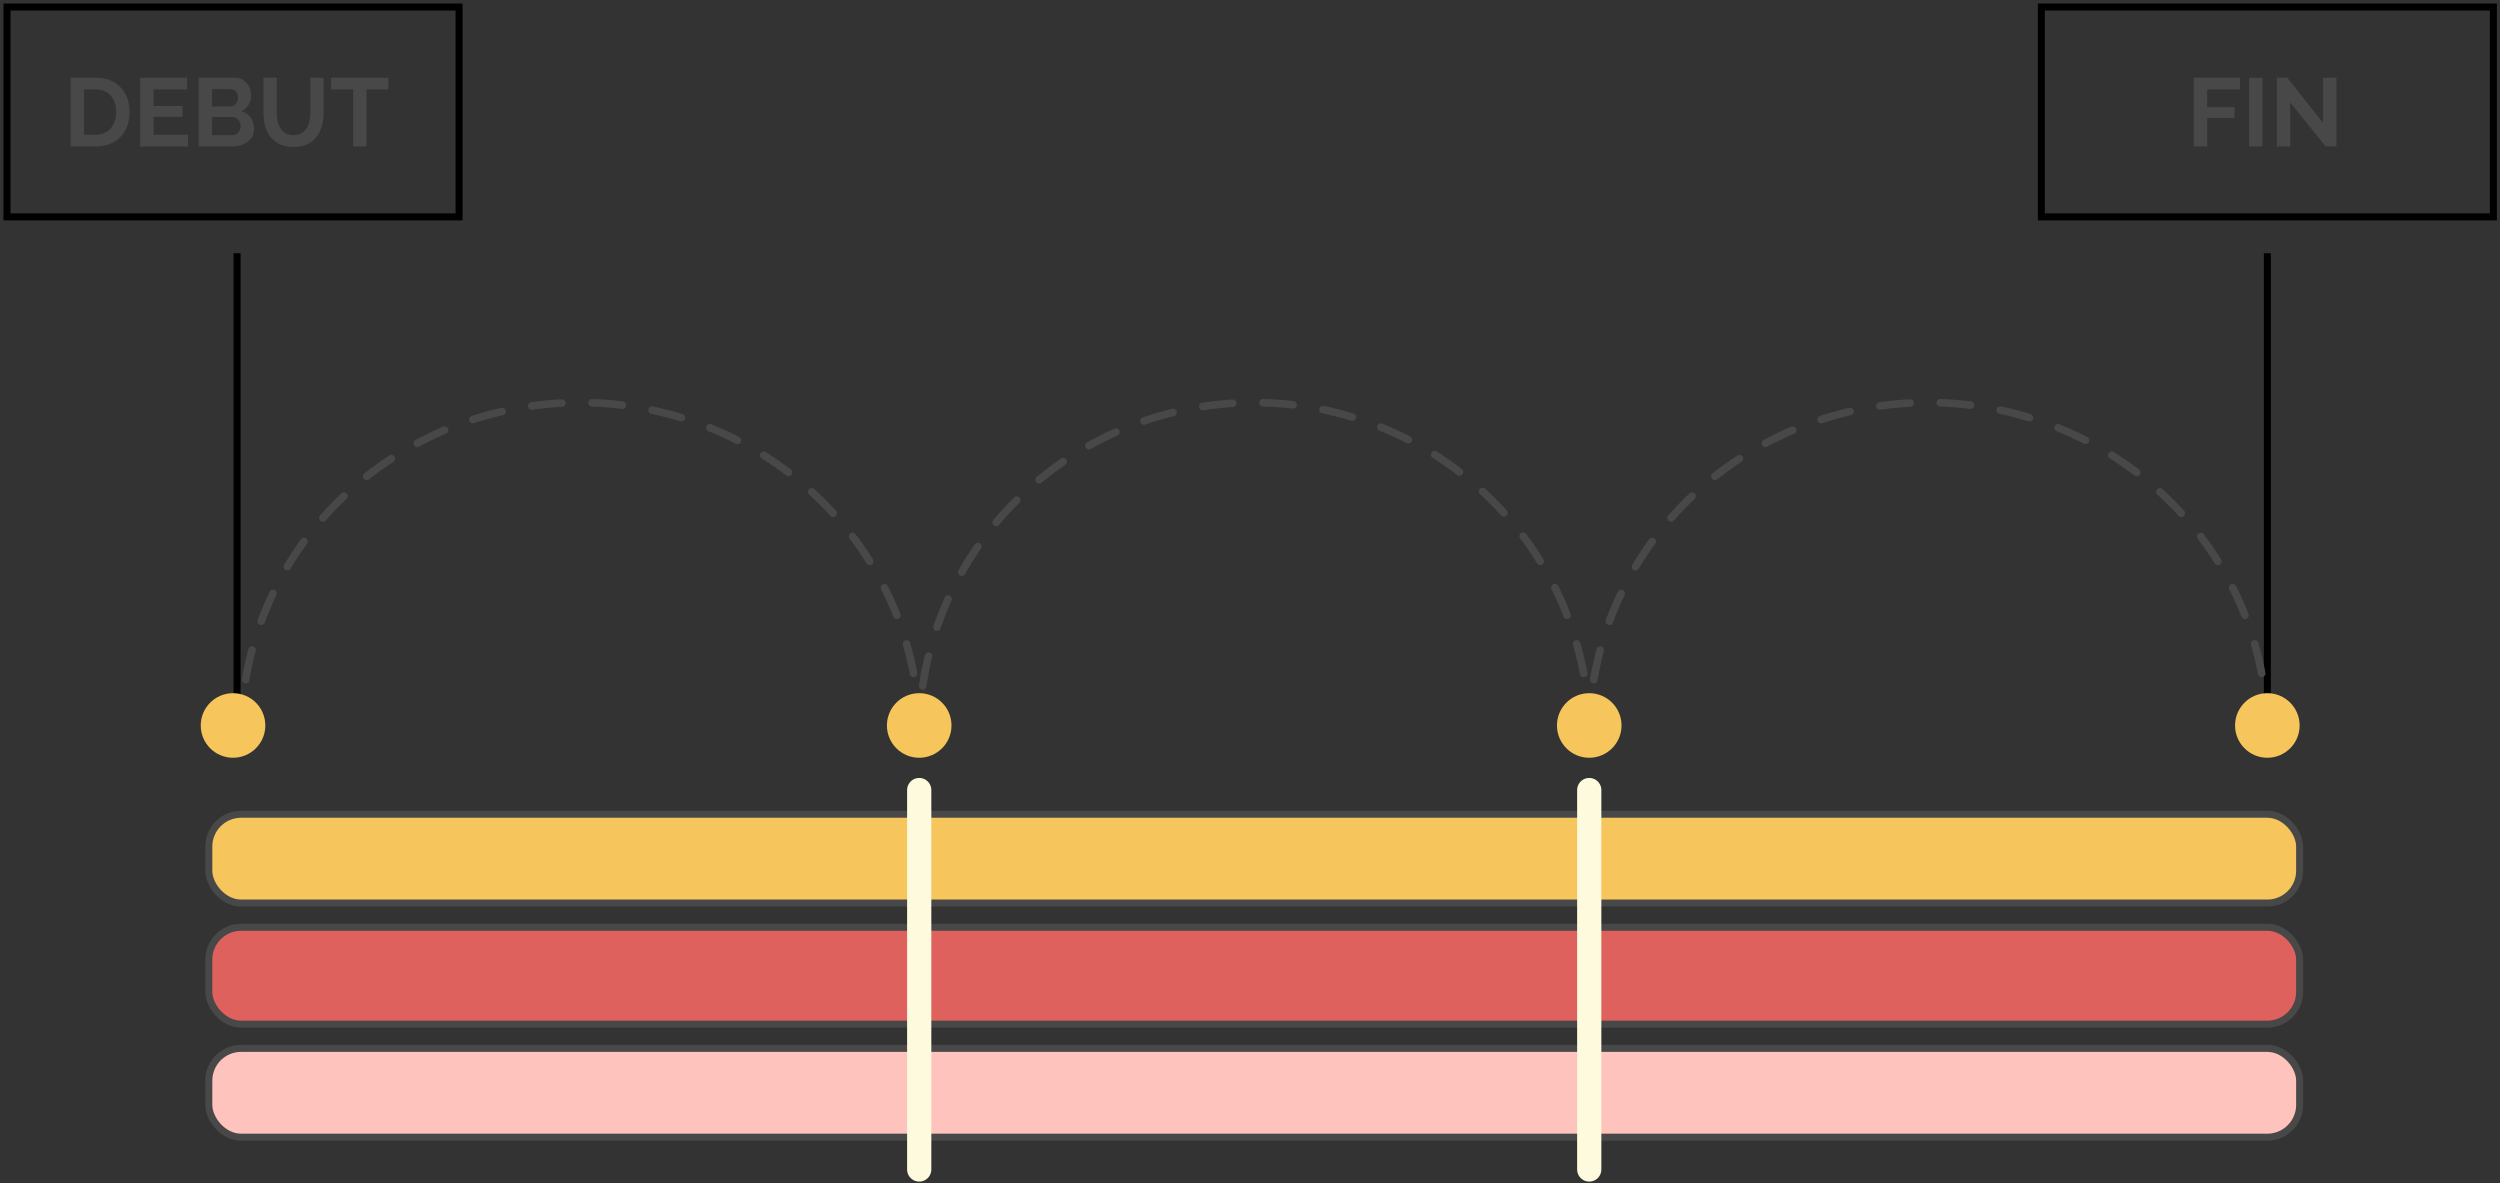 <svg width="357" height="169" viewBox="0 0 357 169" fill="none" xmlns="http://www.w3.org/2000/svg">
<rect x="0" y="0" width="357" height="169" fill="#333333" stroke="none"/>
<rect x="29.819" y="116.277" width="298.569" height="12.681" rx="4.611" fill="#F6C55C" stroke="#484848"/>
<rect x="29.819" y="132.416" width="298.569" height="13.833" rx="4.611" fill="#DE615D" stroke="#484848"/>
<rect x="29.819" y="149.709" width="298.569" height="12.681" rx="4.611" fill="#FFC3BD" stroke="#484848"/>
<rect x="65.556" y="1" width="29.972" height="64.556" transform="rotate(90 65.556 1)" stroke="black"/>
<rect x="356.056" y="1" width="29.972" height="64.556" transform="rotate(90 356.056 1)" stroke="black"/>
<path d="M10.093 20.916V11.094H13.662C14.464 11.094 15.165 11.223 15.765 11.482C16.373 11.74 16.881 12.09 17.286 12.533C17.692 12.976 17.996 13.497 18.199 14.096C18.402 14.686 18.504 15.318 18.504 15.991C18.504 16.738 18.388 17.416 18.158 18.025C17.936 18.624 17.614 19.141 17.189 19.574C16.765 19.998 16.253 20.33 15.654 20.57C15.064 20.801 14.4 20.916 13.662 20.916H10.093ZM16.581 15.991C16.581 15.521 16.516 15.088 16.387 14.691C16.258 14.294 16.069 13.953 15.82 13.667C15.571 13.382 15.262 13.16 14.893 13.003C14.534 12.847 14.123 12.768 13.662 12.768H12.002V19.242H13.662C14.132 19.242 14.547 19.159 14.907 18.993C15.276 18.827 15.58 18.601 15.82 18.315C16.069 18.02 16.258 17.674 16.387 17.278C16.516 16.881 16.581 16.453 16.581 15.991ZM26.842 19.242V20.916H20.022V11.094H26.718V12.768H21.931V15.134H26.067V16.683H21.931V19.242H26.842ZM36.283 18.384C36.283 18.799 36.2 19.164 36.035 19.477C35.868 19.791 35.638 20.054 35.343 20.266C35.057 20.478 34.72 20.639 34.333 20.75C33.955 20.861 33.549 20.916 33.116 20.916H28.371V11.094H33.627C33.969 11.094 34.278 11.168 34.554 11.316C34.831 11.463 35.066 11.657 35.26 11.897C35.453 12.127 35.601 12.395 35.703 12.699C35.813 12.994 35.868 13.294 35.868 13.598C35.868 14.078 35.749 14.53 35.509 14.954C35.269 15.369 34.919 15.678 34.458 15.881C35.02 16.047 35.463 16.346 35.785 16.78C36.117 17.204 36.283 17.739 36.283 18.384ZM34.361 18.025C34.361 17.85 34.328 17.684 34.264 17.527C34.209 17.361 34.13 17.218 34.029 17.098C33.927 16.978 33.807 16.886 33.669 16.821C33.531 16.748 33.379 16.711 33.212 16.711H30.28V19.297H33.116C33.291 19.297 33.452 19.265 33.6 19.201C33.757 19.136 33.89 19.049 34.001 18.938C34.112 18.818 34.199 18.68 34.264 18.523C34.328 18.366 34.361 18.2 34.361 18.025ZM30.28 12.727V15.203H32.825C33.148 15.203 33.42 15.092 33.641 14.871C33.872 14.649 33.987 14.345 33.987 13.958C33.987 13.58 33.881 13.28 33.669 13.059C33.466 12.837 33.212 12.727 32.908 12.727H30.28ZM41.909 19.297C42.361 19.297 42.739 19.205 43.044 19.021C43.357 18.836 43.606 18.597 43.791 18.302C43.984 18.006 44.118 17.67 44.192 17.292C44.275 16.904 44.316 16.508 44.316 16.102V11.094H46.212V16.102C46.212 16.775 46.129 17.407 45.962 17.997C45.806 18.587 45.552 19.104 45.202 19.547C44.861 19.989 44.418 20.34 43.874 20.598C43.33 20.856 42.679 20.985 41.923 20.985C41.139 20.985 40.471 20.852 39.917 20.584C39.373 20.307 38.931 19.948 38.589 19.505C38.248 19.053 37.999 18.532 37.842 17.942C37.695 17.352 37.621 16.738 37.621 16.102V11.094H39.53V16.102C39.53 16.517 39.567 16.918 39.641 17.305C39.724 17.684 39.857 18.02 40.042 18.315C40.236 18.61 40.484 18.85 40.789 19.035C41.093 19.21 41.467 19.297 41.909 19.297ZM55.467 12.768H52.34V20.916H50.431V12.768H47.291V11.094H55.467V12.768Z" fill="#484848"/>
<path d="M33.853 36.16V104.75" stroke="black"/>
<path d="M323.777 36.16V104.75" stroke="black"/>
<path d="M313.274 20.916V11.094H319.872V12.768H315.183V15.3H319.084V16.849H315.183V20.916H313.274ZM321.176 20.916V11.108H323.085V20.916H321.176ZM327.044 14.622V20.916H325.135V11.094H326.615L331.733 17.541V11.108H333.642V20.916H332.093L327.044 14.622Z" fill="#484848"/>
<path d="M131.264 104.75C131.264 98.543 130.012 92.397 127.578 86.663C125.145 80.929 121.579 75.719 117.083 71.33C112.587 66.941 107.25 63.459 101.376 61.084C95.501 58.709 89.206 57.486 82.847 57.486C76.489 57.486 70.193 58.709 64.319 61.084C58.445 63.459 53.108 66.941 48.612 71.33C44.116 75.719 40.549 80.929 38.116 86.663C35.683 92.397 34.431 98.543 34.431 104.75" stroke="#484848" stroke-width="1.08" stroke-linecap="round" stroke-dasharray="4.32 4.32"/>
<path d="M226.944 104.75C226.944 98.543 225.707 92.397 223.303 86.663C220.898 80.929 217.375 75.719 212.932 71.33C208.49 66.941 203.216 63.459 197.412 61.084C191.607 58.709 185.386 57.486 179.104 57.486C172.821 57.486 166.601 58.709 160.796 61.084C154.992 63.459 149.718 66.941 145.276 71.33C140.833 75.719 137.309 80.929 134.905 86.663C132.501 92.397 131.264 98.543 131.264 104.75" stroke="#484848" stroke-width="1.08" stroke-linecap="round" stroke-dasharray="4.32 4.32"/>
<path d="M323.778 104.75C323.778 98.543 322.525 92.397 320.092 86.663C317.659 80.929 314.093 75.719 309.597 71.33C305.101 66.941 299.763 63.459 293.889 61.084C288.015 58.709 281.719 57.486 275.361 57.486C269.003 57.486 262.707 58.709 256.833 61.084C250.959 63.459 245.621 66.941 241.125 71.33C236.629 75.719 233.063 80.929 230.63 86.663C228.197 92.397 226.944 98.543 226.944 104.75" stroke="#484848" stroke-width="1.08" stroke-linecap="round" stroke-dasharray="4.32 4.32"/>
<circle cx="33.277" cy="103.597" r="4.611" fill="#F6C55C"/>
<circle cx="323.777" cy="103.597" r="4.611" fill="#F6C55C"/>
<circle cx="131.263" cy="103.597" r="4.611" fill="#F6C55C"/>
<circle cx="226.944" cy="103.597" r="4.611" fill="#F6C55C"/>
<path d="M131.264 112.82V167.001M226.944 112.82V167.001" stroke="#FEFADE" stroke-width="3.458" stroke-linecap="round" stroke-linejoin="round"/>
</svg>
